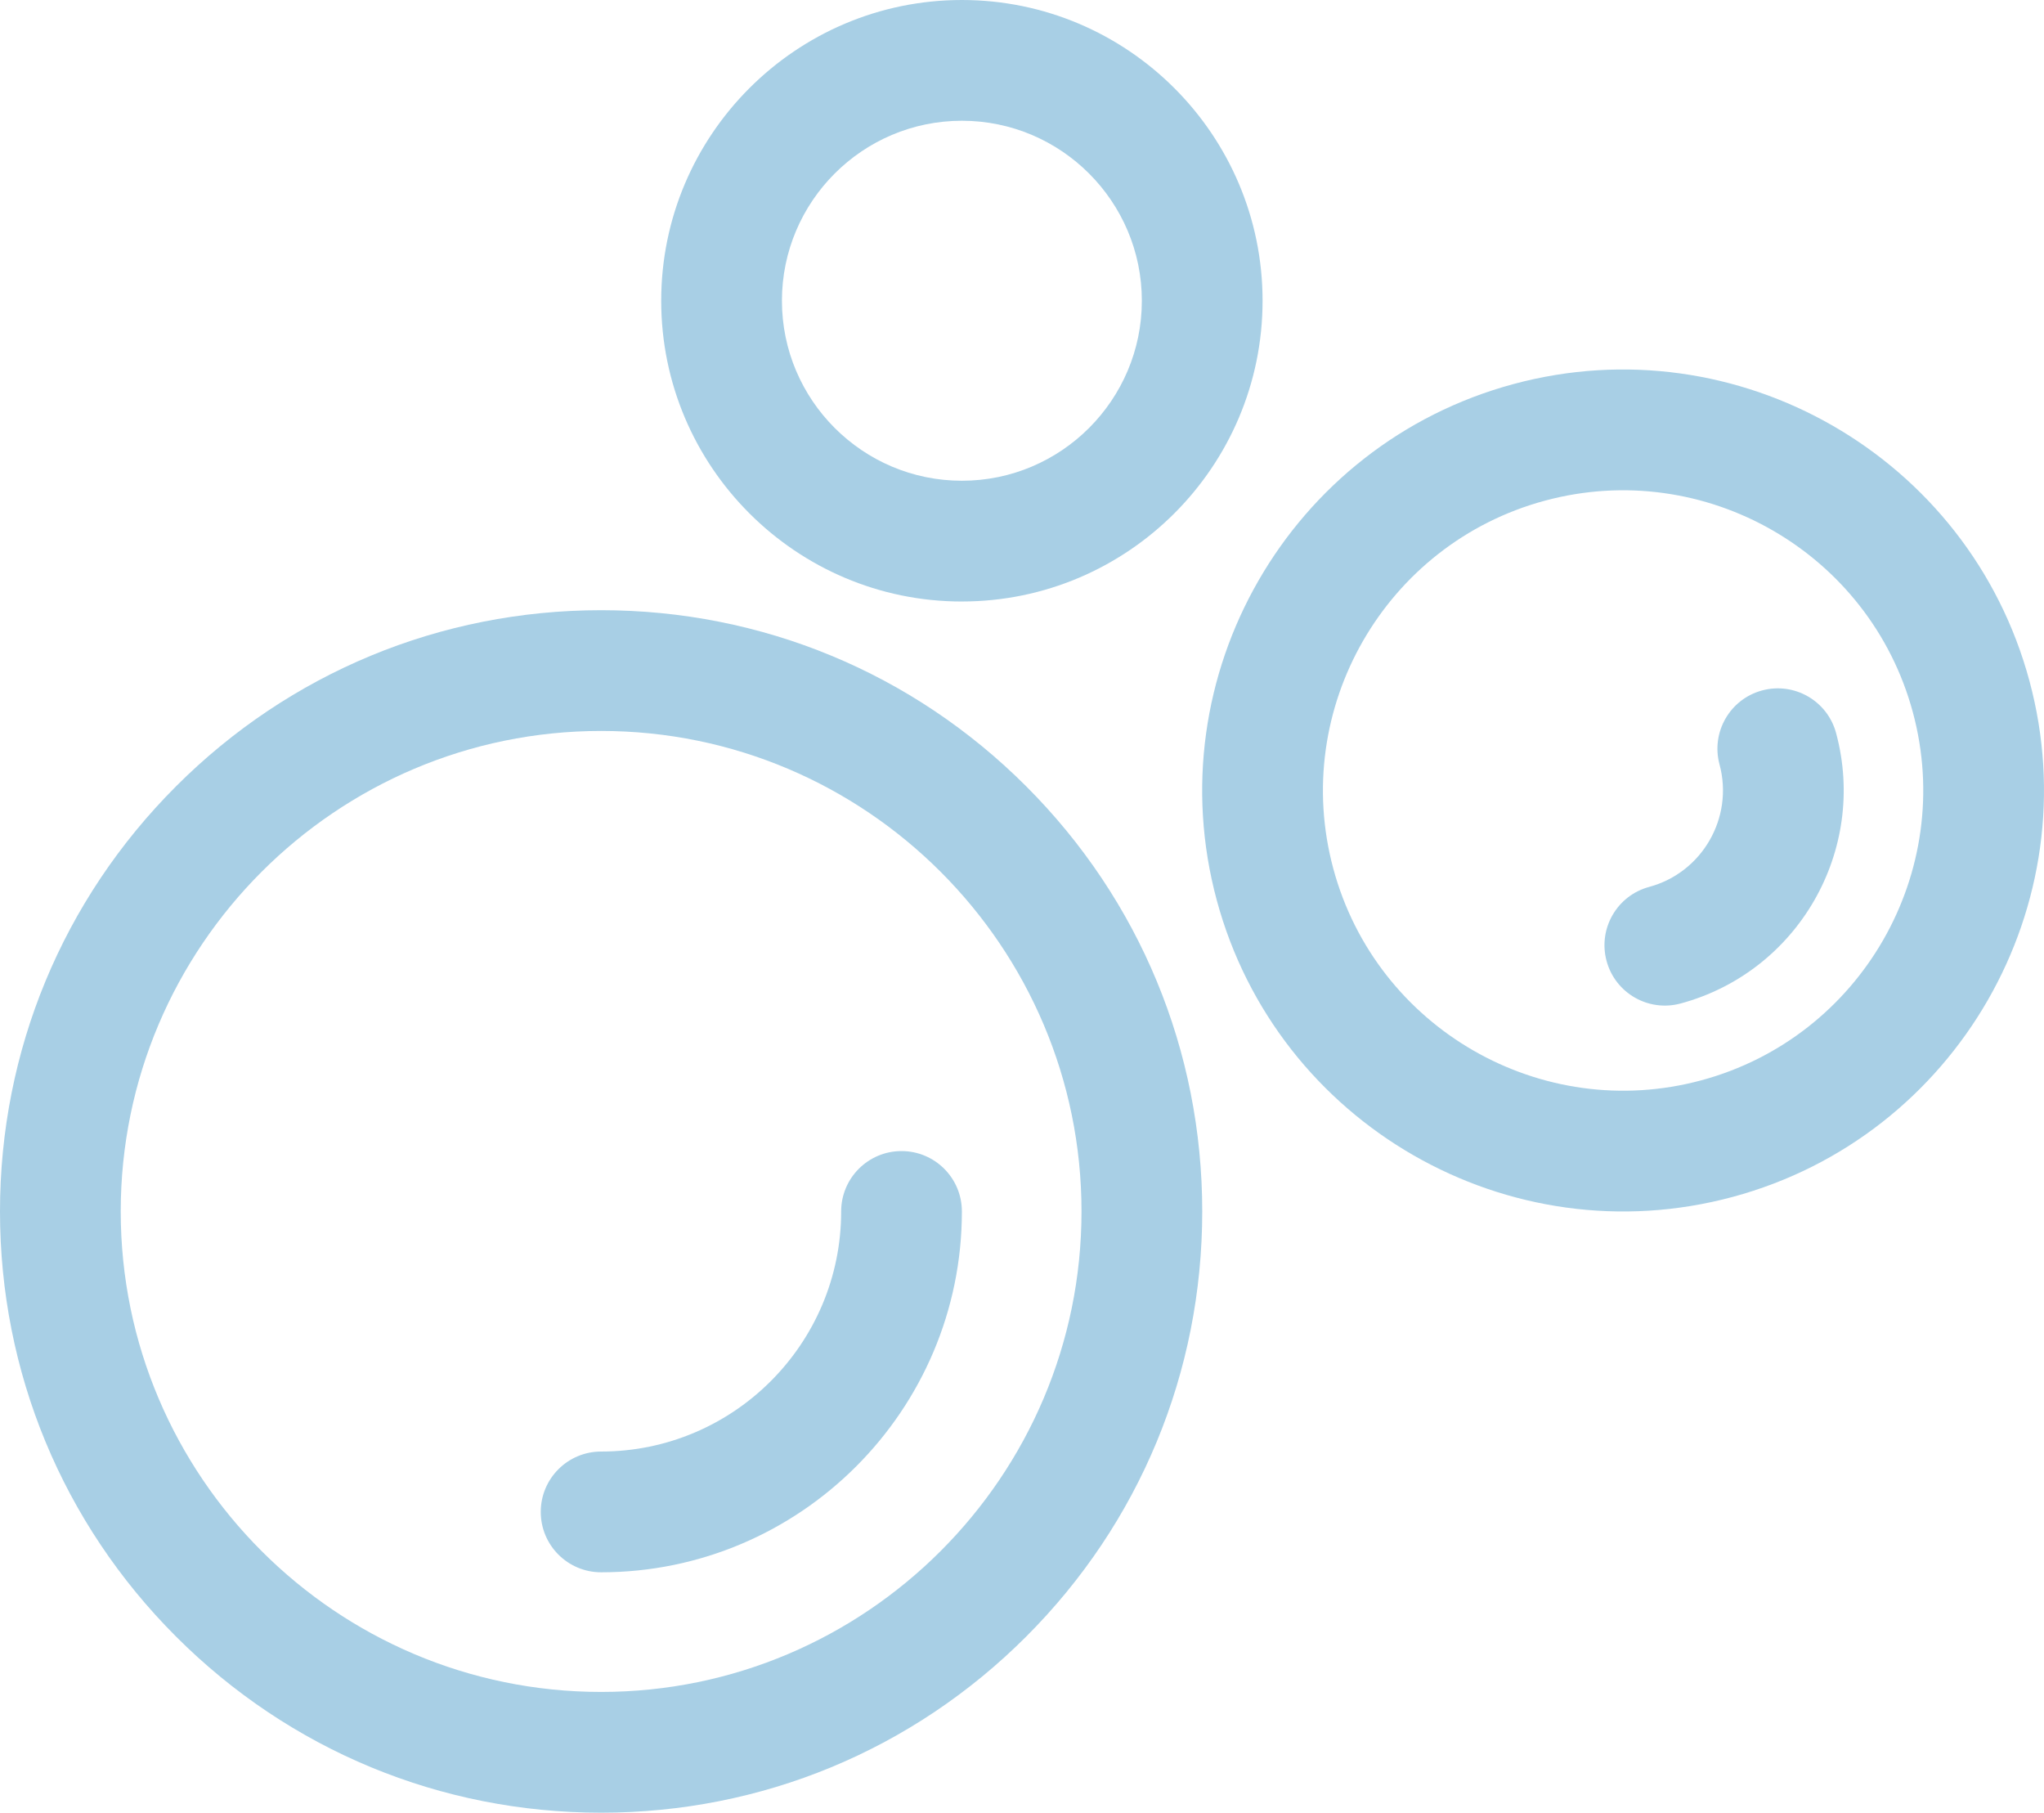 <svg xmlns="http://www.w3.org/2000/svg" id="Ebene_2" viewBox="0 0 812.68 720.56"><defs><style>      .cls-1 {        fill: #a8cfe5;      }    </style></defs><g id="Layer_1"><g><g><path class="cls-1" d="M239,720.56c-63.84,0-123.86-24.86-169-70S0,545.4,0,481.56s24.86-123.86,70-169,105.16-70,169-70,123.86,24.86,169,70,70,105.16,70,169-24.86,123.86-70,169-105.16,70-169,70ZM239,290.56c-105.32,0-191,85.68-191,191s85.68,191,191,191,191-85.68,191-191-85.68-191-191-191Z"></path><path class="cls-1" d="M239,625c-13.26,0-24-10.74-24-24s10.74-24,24-24c52.63,0,95.44-42.81,95.44-95.44,0-13.26,10.74-24,24-24s24,10.74,24,24c0,79.09-64.35,143.44-143.44,143.44Z"></path></g><g><path class="cls-1" d="M688.92,475.78c-89.08,24.04-181.11-28.88-205.15-117.96-24.04-89.08,28.88-181.11,117.96-205.15s181.11,28.88,205.15,117.96c24.04,89.08-28.88,181.11-117.96,205.15ZM614.24,199.02c-63.53,17.14-101.26,82.77-84.12,146.3,17.14,63.53,82.77,101.26,146.3,84.12,63.53-17.14,101.26-82.77,84.12-146.3-17.14-63.53-82.77-101.26-146.3-84.12Z"></path><path class="cls-1" d="M668.18,398.9c-12.8,3.45-25.97-4.12-29.42-16.92s4.12-25.97,16.92-29.42c21.14-5.7,33.69-27.54,27.99-48.68-3.45-12.8,4.12-25.97,16.92-29.42,12.8-3.45,25.97,4.12,29.42,16.92,12.6,46.69-15.13,94.92-61.82,107.52Z"></path></g><path class="cls-1" d="M382.44,239.11c-65.92,0-119.55-53.63-119.55-119.55S316.52,0,382.44,0s119.55,53.63,119.55,119.55-53.63,119.55-119.55,119.55ZM382.44,48c-39.46,0-71.55,32.1-71.55,71.55s32.1,71.55,71.55,71.55,71.55-32.1,71.55-71.55-32.1-71.55-71.55-71.55Z"></path></g></g></svg>